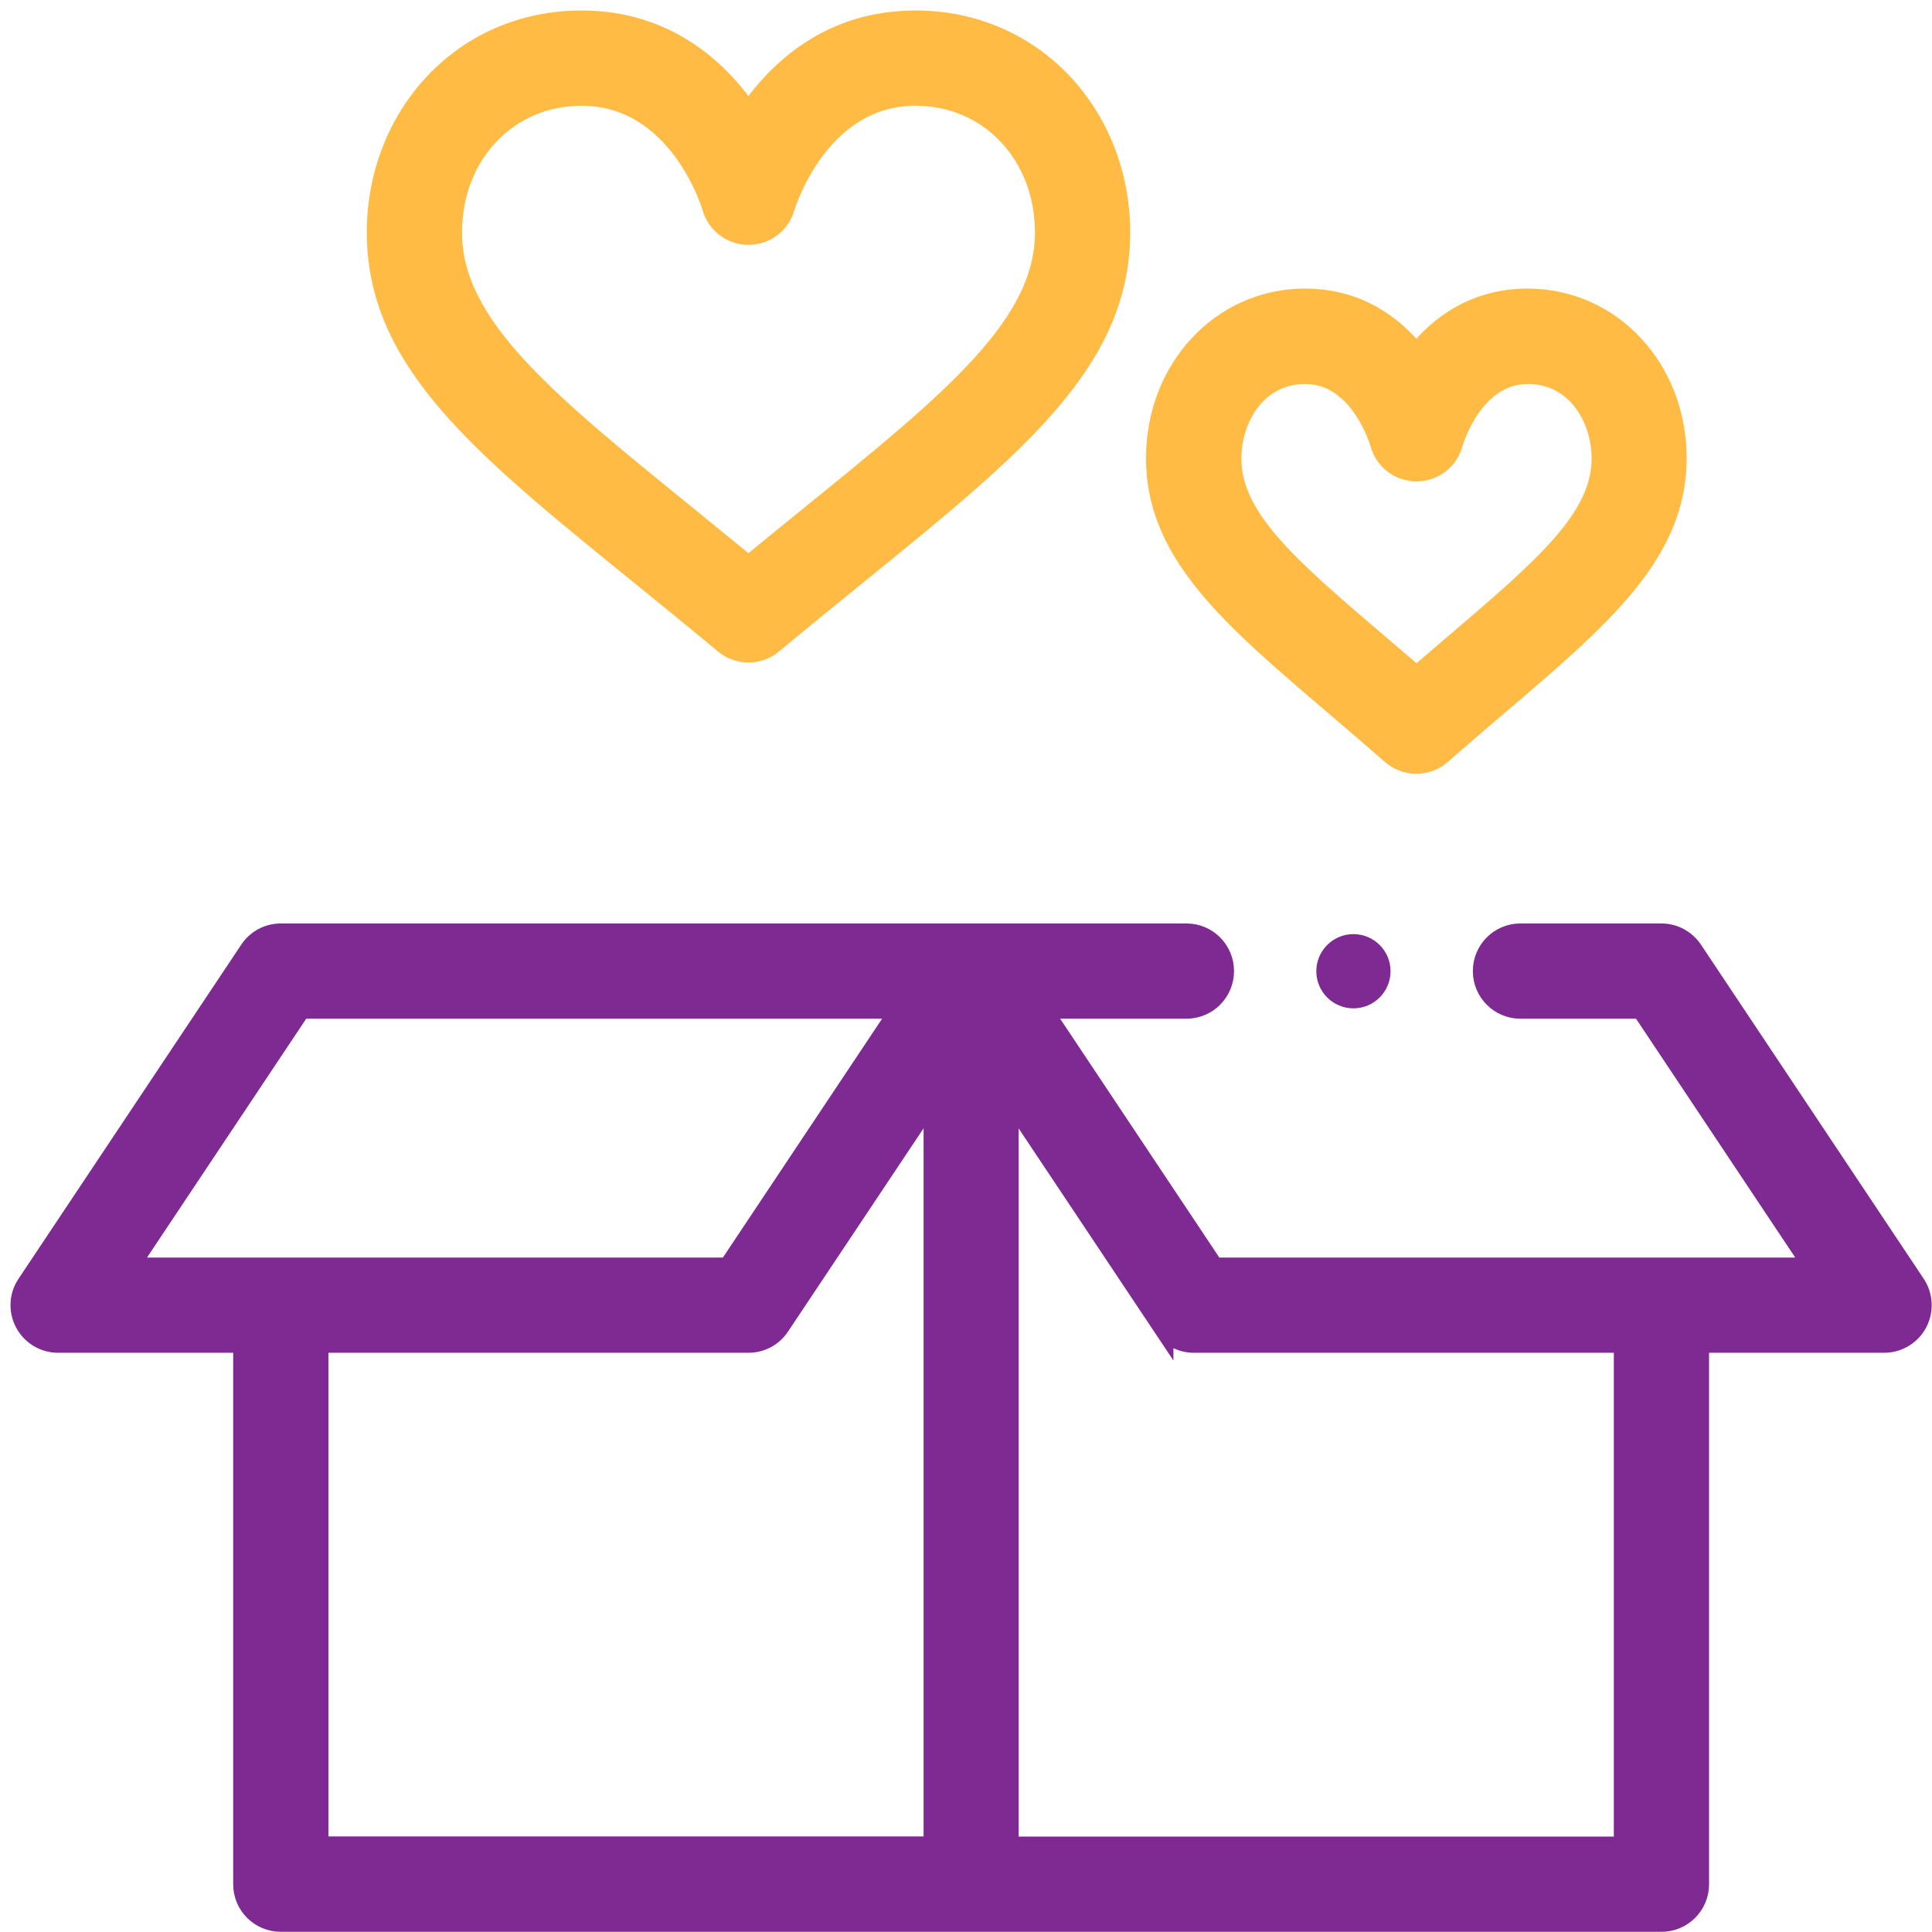 <svg width="92" height="92" viewBox="0 0 92 92" fill="none" xmlns="http://www.w3.org/2000/svg">
<path d="M1.21 62.983C1.517 63.56 2.116 63.918 2.766 63.918H11.604V89.724C11.604 90.702 12.393 91.491 13.371 91.491H79.116C80.095 91.491 80.884 90.702 80.884 89.724V63.918H89.722C90.372 63.918 90.971 63.56 91.278 62.983C91.585 62.406 91.548 61.712 91.19 61.172L80.584 45.263C80.256 44.774 79.708 44.474 79.116 44.474H72.404C71.425 44.474 70.636 45.263 70.636 46.242C70.636 47.221 71.425 48.01 72.404 48.01H78.174L86.421 60.383H57.795L49.549 48.01H56.495C57.474 48.01 58.263 47.221 58.263 46.242C58.263 45.263 57.474 44.474 56.495 44.474H13.371C12.78 44.474 12.232 44.767 11.903 45.263L1.298 61.172C0.933 61.712 0.903 62.413 1.21 62.983ZM15.139 63.918H35.642C36.233 63.918 36.781 63.626 37.11 63.129L44.48 52.078V87.949H15.139V63.911V63.918ZM55.378 63.129C55.706 63.619 56.254 63.918 56.846 63.918H77.349V87.956H48.008V52.085L55.378 63.136V63.129ZM14.314 48.01H42.939L34.692 60.383H6.067L14.314 48.01V48.01Z" fill="#7F2A93" stroke="#7F2A93"/>
<path d="M35.642 5.426C34.196 3.308 31.705 1 27.688 1C22.027 1 17.966 5.565 17.966 11.072C17.966 17.186 22.911 21.196 30.398 27.273C31.712 28.34 33.063 29.435 34.51 30.64C34.838 30.911 35.24 31.049 35.642 31.049C36.044 31.049 36.445 30.911 36.774 30.64C38.213 29.442 39.572 28.34 40.886 27.273C48.373 21.196 53.318 17.186 53.318 11.072C53.318 5.565 49.257 1 43.596 1C39.579 1 37.088 3.301 35.642 5.426V5.426ZM49.783 11.072C49.783 15.499 45.356 19.092 38.658 24.527C37.687 25.316 36.686 26.126 35.642 26.988C34.597 26.134 33.604 25.323 32.625 24.527C25.927 19.092 21.501 15.499 21.501 11.072C21.501 7.347 24.16 4.535 27.688 4.535C32.304 4.535 33.882 9.67 33.94 9.882C34.159 10.642 34.853 11.16 35.642 11.16C36.431 11.16 37.125 10.642 37.344 9.882C37.358 9.831 38.936 4.535 43.596 4.535C47.124 4.535 49.783 7.347 49.783 11.072Z" fill="#FFBB43" stroke="#FFBB43"/>
<path d="M67.452 36.345C67.868 36.345 68.284 36.199 68.613 35.907C69.57 35.067 70.476 34.292 71.352 33.547C76.268 29.355 79.818 26.331 79.818 21.824C79.818 17.573 76.713 14.242 72.747 14.242C70.227 14.242 68.533 15.528 67.445 16.901C66.356 15.528 64.662 14.242 62.142 14.242C58.176 14.242 55.071 17.573 55.071 21.824C55.071 26.331 58.621 29.355 63.537 33.547C64.413 34.292 65.319 35.067 66.276 35.907C66.612 36.199 67.021 36.345 67.437 36.345H67.452ZM58.614 21.831C58.614 19.874 59.855 17.785 62.149 17.785C64.757 17.785 65.706 20.977 65.75 21.13C65.962 21.897 66.656 22.423 67.452 22.423C68.248 22.423 68.942 21.897 69.154 21.13C69.19 20.991 70.14 17.785 72.755 17.785C75.048 17.785 76.29 19.867 76.29 21.831C76.29 24.702 73.573 27.017 69.066 30.859C68.54 31.305 68.007 31.765 67.452 32.24C66.897 31.765 66.364 31.312 65.838 30.859C61.331 27.017 58.614 24.702 58.614 21.831V21.831Z" fill="#FFBB43" stroke="#FFBB43"/>
<path d="M64.449 48.017C65.425 48.017 66.217 47.225 66.217 46.249C66.217 45.273 65.425 44.482 64.449 44.482C63.473 44.482 62.682 45.273 62.682 46.249C62.682 47.225 63.473 48.017 64.449 48.017Z" fill="#7F2A93"/>
</svg>
